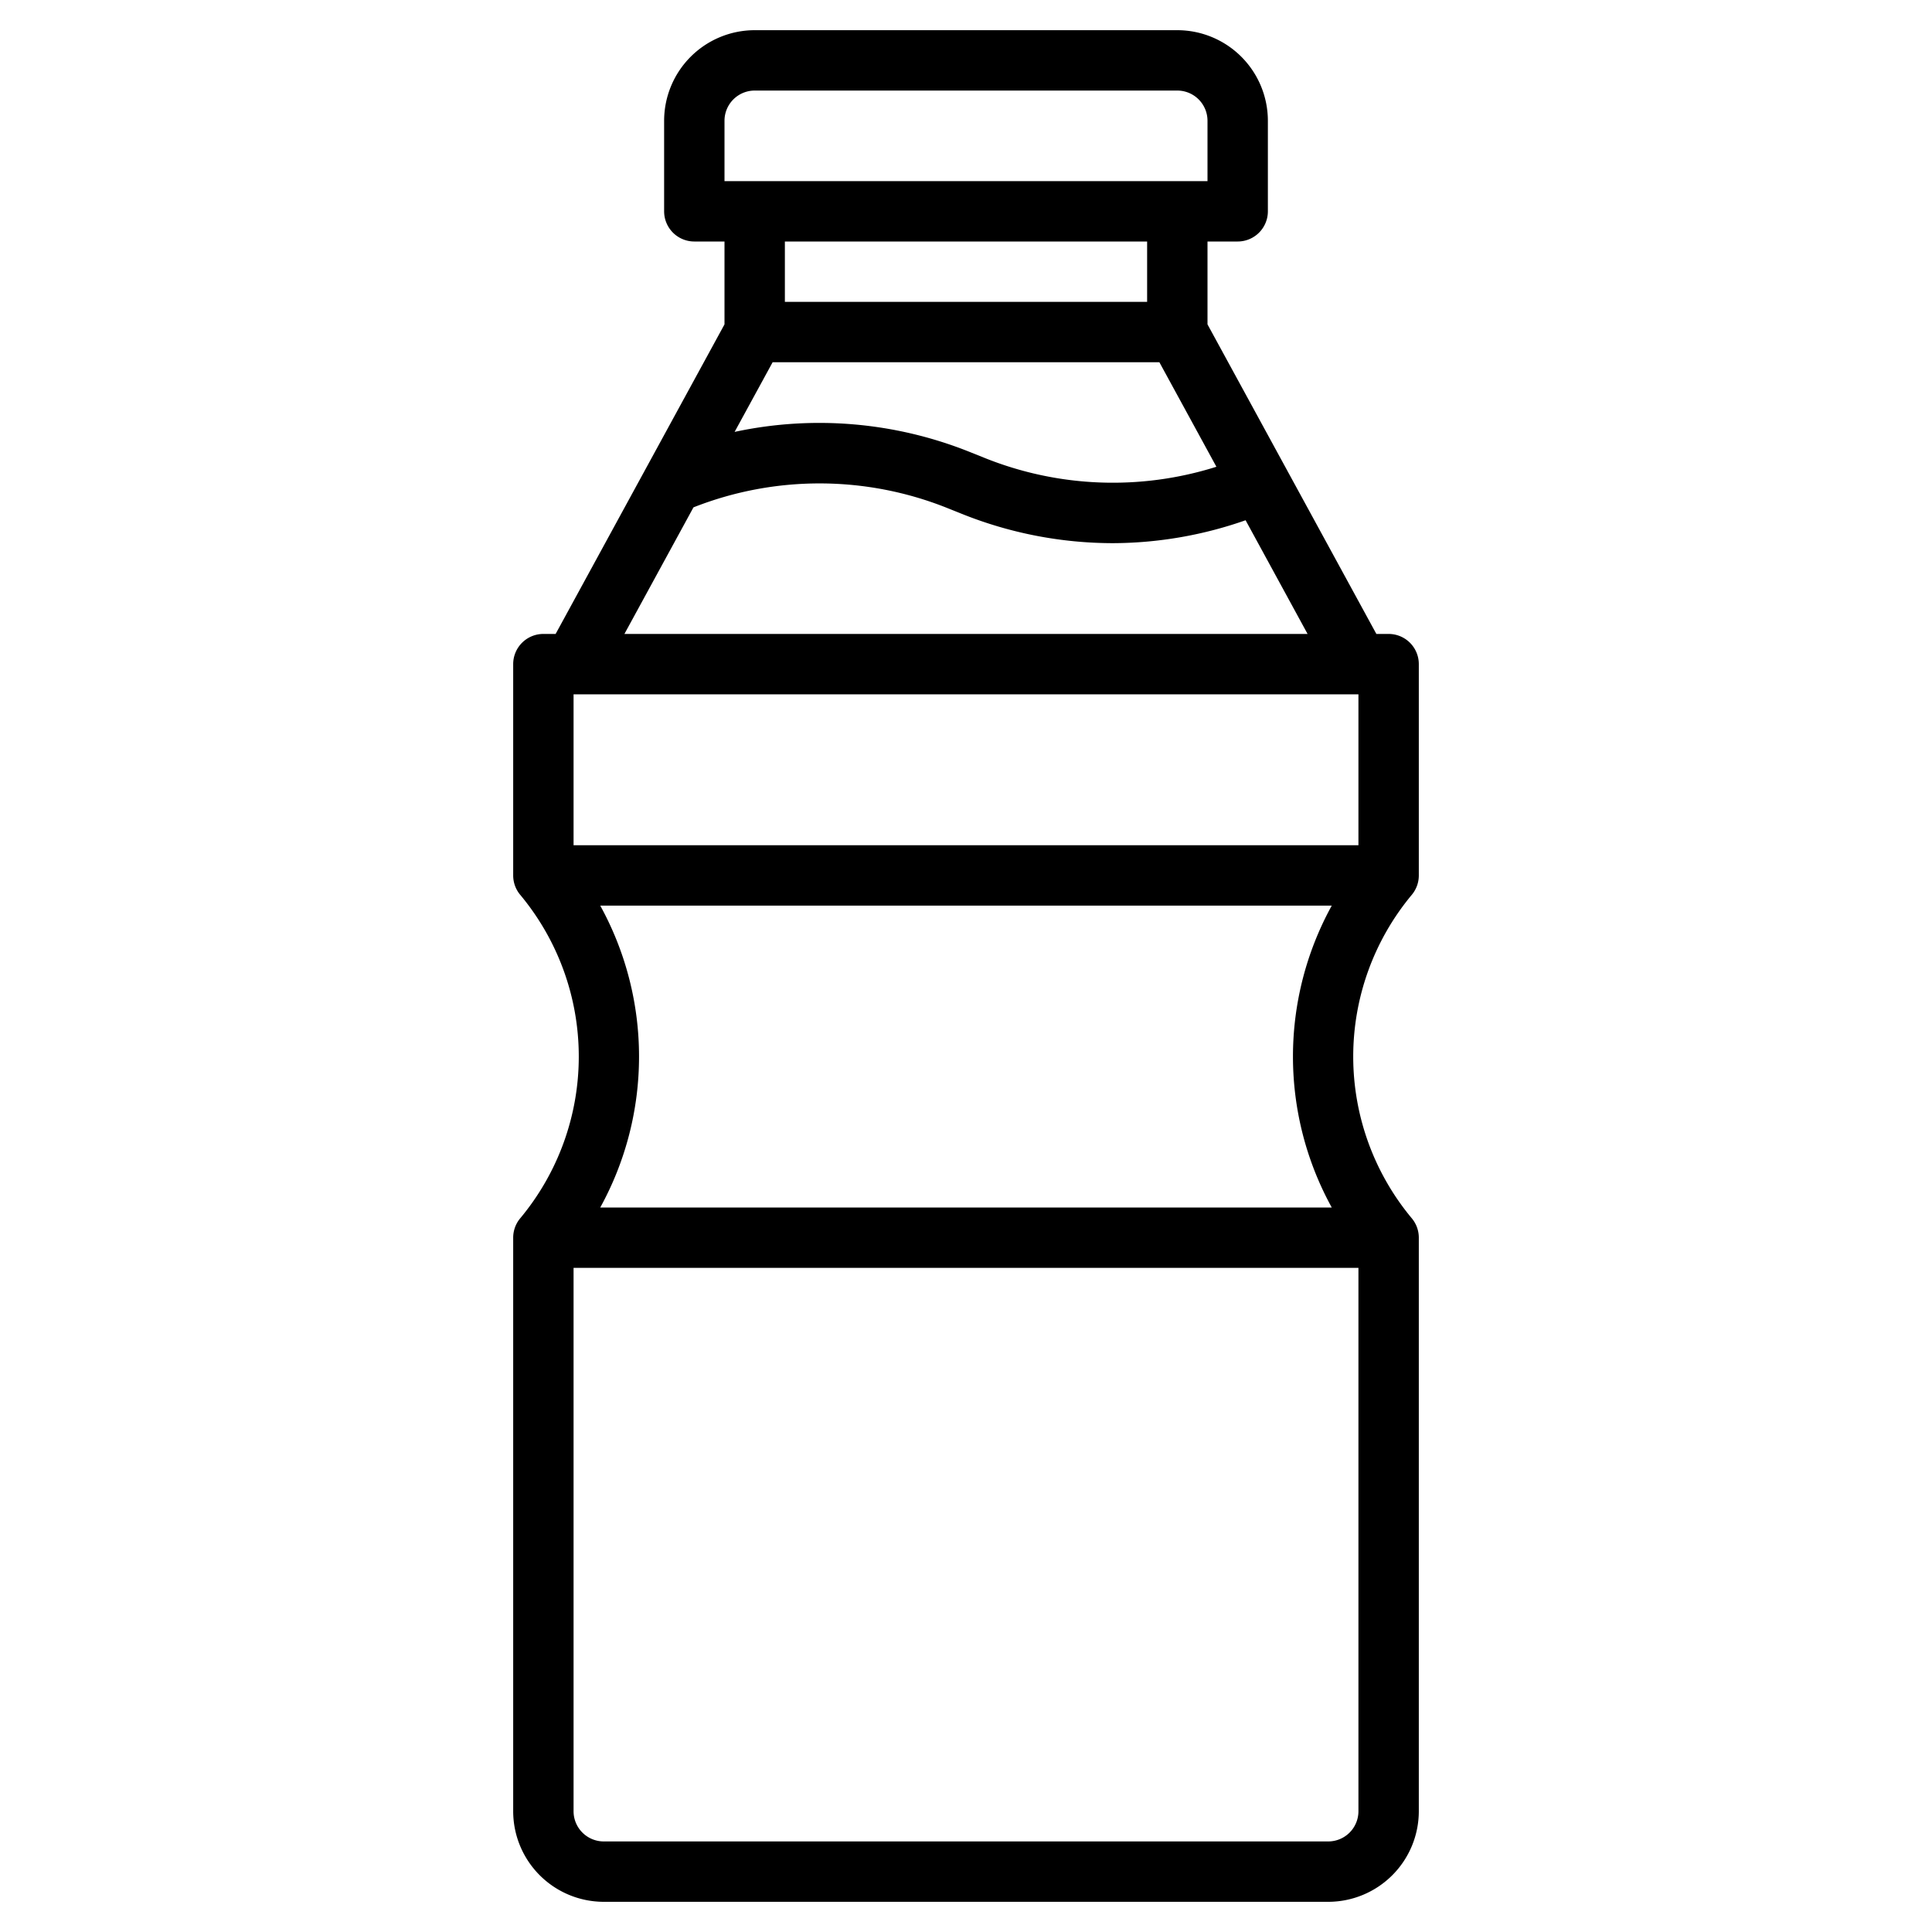 <?xml version="1.0"?>
<svg xmlns="http://www.w3.org/2000/svg" id="Line_Expand" data-name="Line Expand" viewBox="0 0 64 64" width="512" height="512"><path d="M47,29V22a1,1,0,0,0-1-1h-.406L40,10.745V8h1a1,1,0,0,0,1-1V4a3.003,3.003,0,0,0-3-3H25a3.003,3.003,0,0,0-3,3V7a1,1,0,0,0,1,1h1v2.745L18.406,21H18a1,1,0,0,0-1,1v7a1.002,1.002,0,0,0,.231.64,8.369,8.369,0,0,1,0,10.72A1.002,1.002,0,0,0,17,41V60a3.003,3.003,0,0,0,3,3H44a3.003,3.003,0,0,0,3-3V41a1.002,1.002,0,0,0-.231-.64,8.369,8.369,0,0,1,0-10.72A1.002,1.002,0,0,0,47,29ZM40.295,15.462a11.393,11.393,0,0,1-7.689-.297l-.469-.188a13.39,13.39,0,0,0-7.802-.67L25.594,12H38.406ZM26,10V8H38v2ZM24,4a1.001,1.001,0,0,1,1-1H39a1.001,1.001,0,0,1,1,1V6H24ZM22.972,16.807a11.391,11.391,0,0,1,8.423.028l.469.188a13.463,13.463,0,0,0,5.006.97,13.396,13.396,0,0,0,4.392-.759L43.315,21H20.685ZM45,42V60a1.001,1.001,0,0,1-1,1H20a1.001,1.001,0,0,1-1-1V42ZM19.884,30H44.116a10.37,10.37,0,0,0,0,10H19.884A10.37,10.37,0,0,0,19.884,30ZM45,28H19V23H45Z"/></svg>
